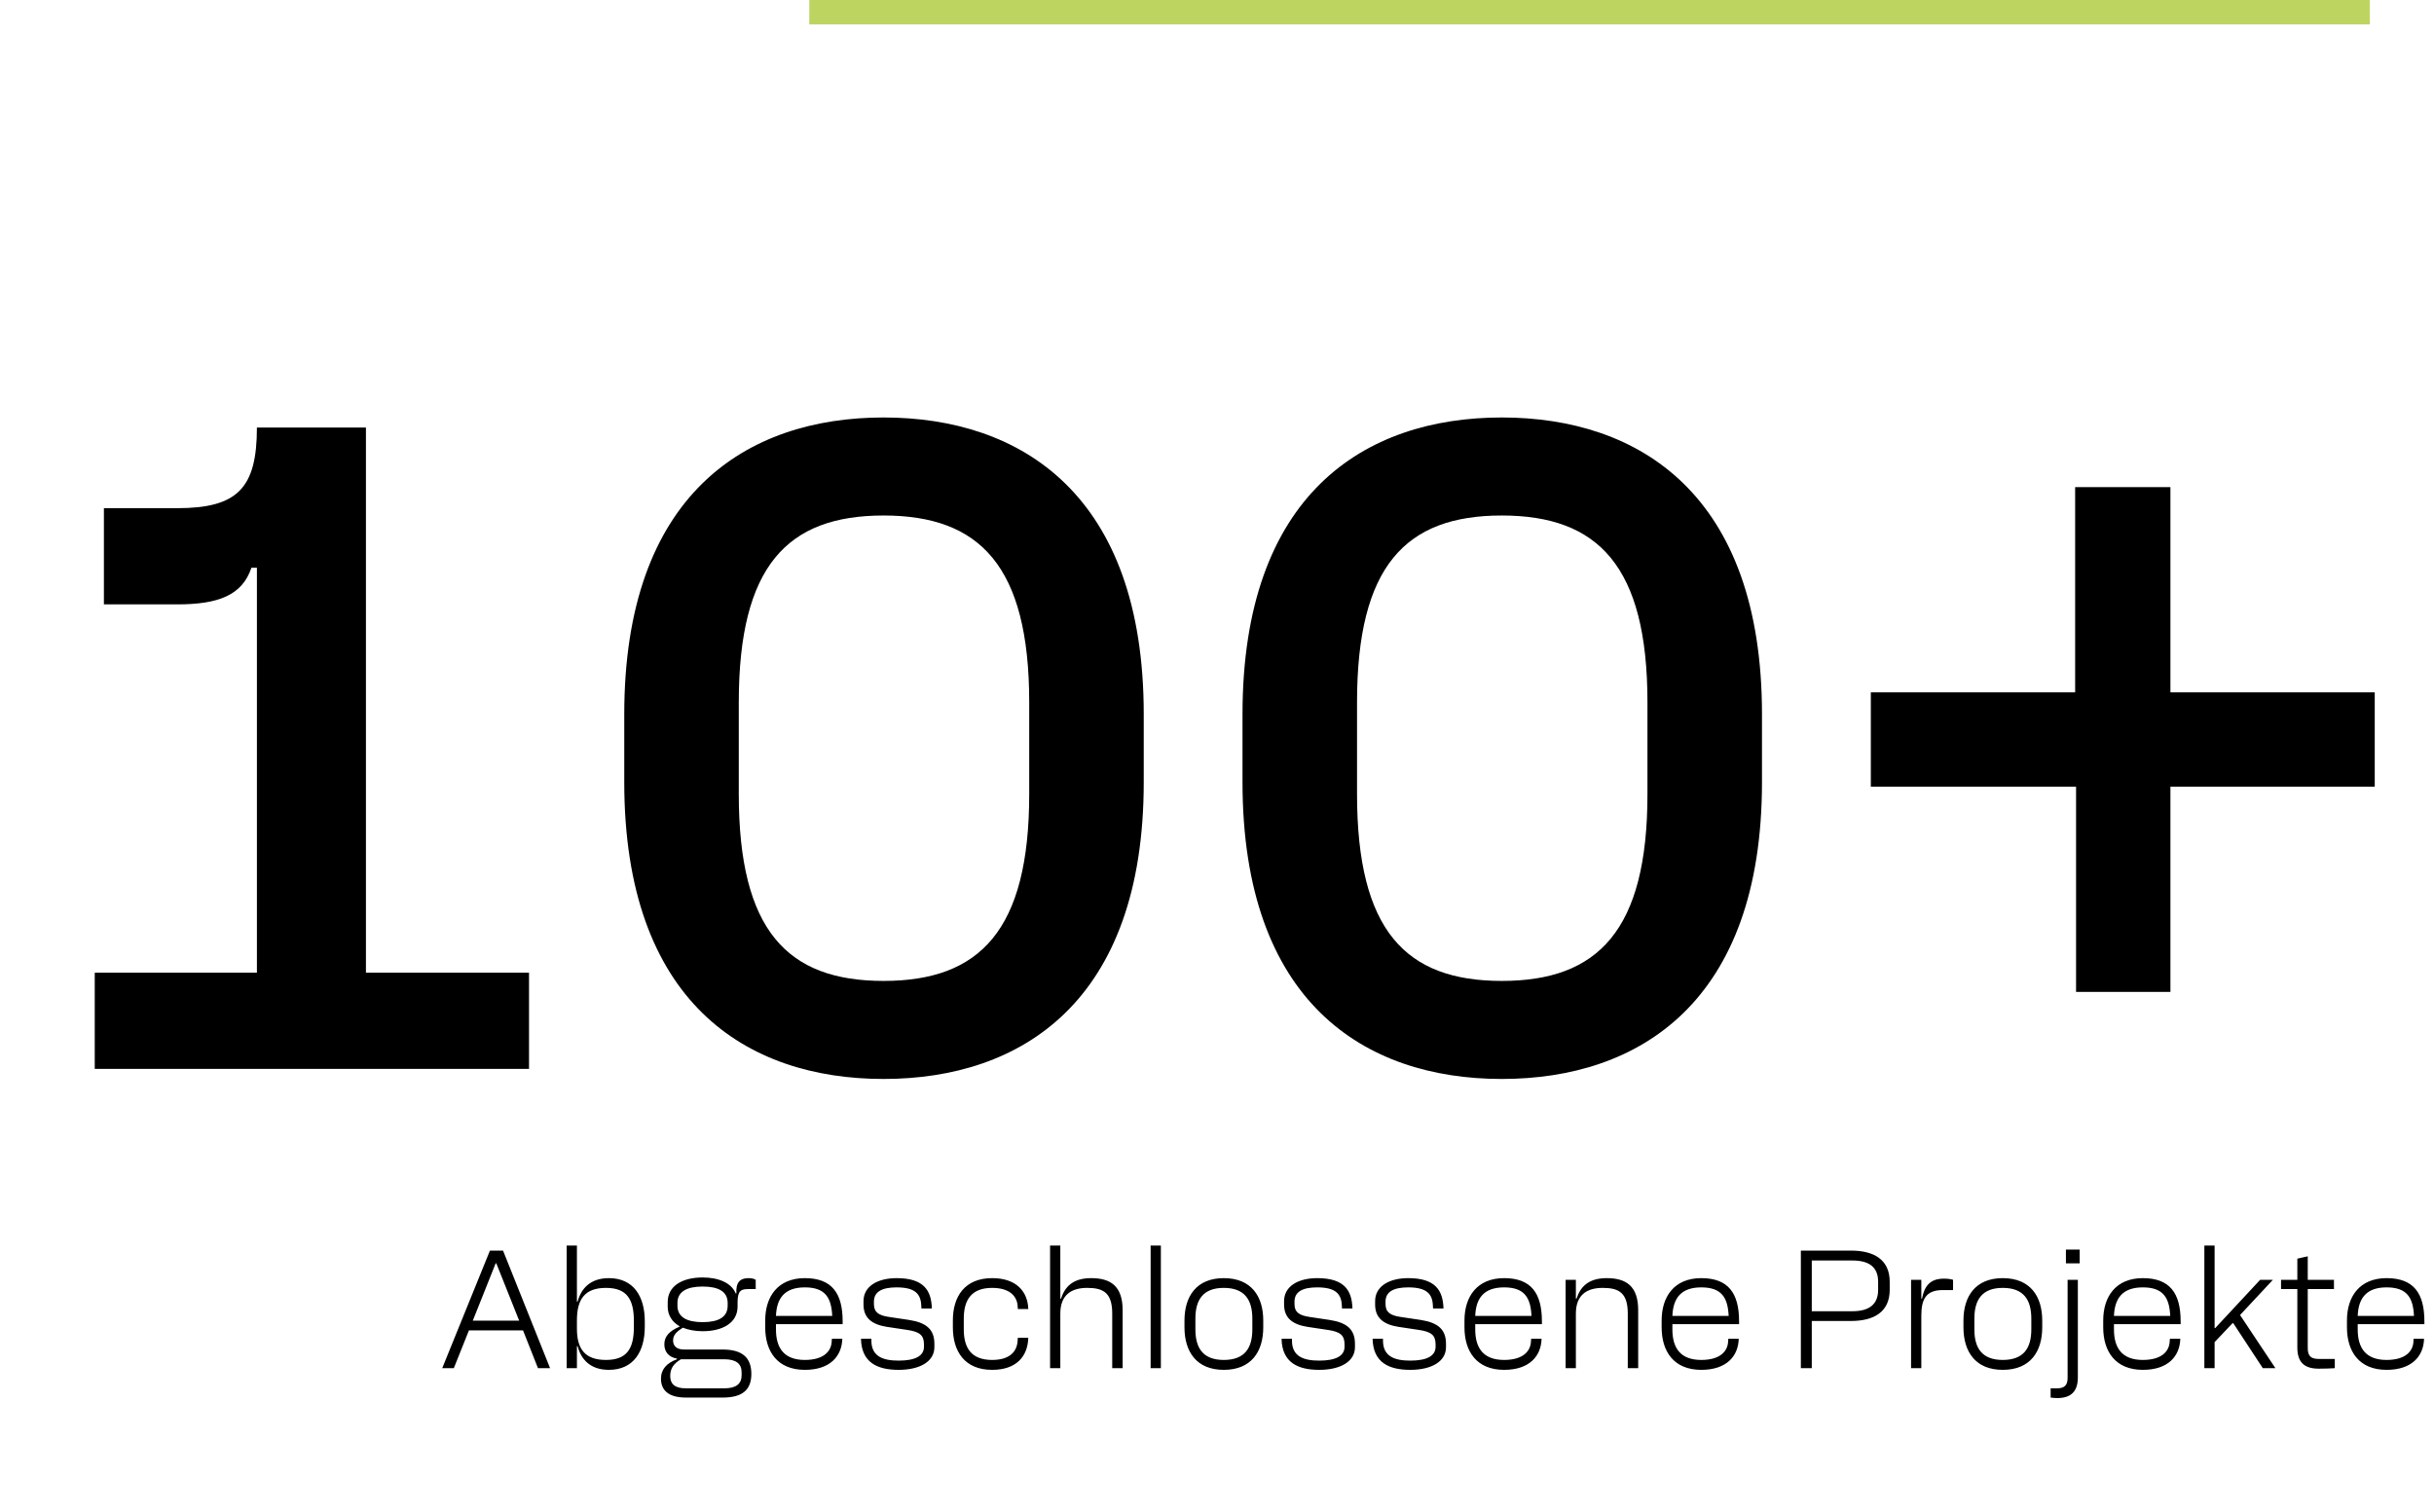 <svg width="797.0" height="495.0" preserveAspectRatio="xMinYMin meet" viewBox="0 0 797 495" xmlns="http://www.w3.org/2000/svg" version="1.0" fill-rule="evenodd" xmlns:xlink="http://www.w3.org/1999/xlink"><title>...</title><desc>...</desc><g id="group" transform="scale(1,-1) translate(0,-495)" clip="0 0 797 495"><g transform=""><g transform=" matrix(1,0,0,-1,0,495)"><rect x="265.0" y="0.0" width="511.0" height="8.0" style="stroke: none; stroke-linecap: butt; stroke-width: 1; fill: rgb(74%,83%,38%); fill-rule: evenodd;"/><g transform=""><path d="M 31.025 350 L 31.025 318.5 L 84.125 318.5 L 84.125 185.9 L 82.325 185.9 C 79.325 194.9 71.525 197.9 58.025 197.9 L 34.025 197.9 L 34.025 166.4 L 58.025 166.4 C 77.825 166.4 84.125 159.8 84.125 140 L 119.825 140 L 119.825 318.5 L 173.225 318.5 L 173.225 350 L 31.025 350 Z M 204.411 233.9 C 204.411 161.9 244.311 136.7 289.311 136.7 C 334.311 136.7 374.511 161.9 374.511 233.9 L 374.511 256.1 C 374.511 328.1 334.311 353.3 289.311 353.3 C 244.311 353.3 204.411 328.1 204.411 256.1 L 204.411 233.9 Z M 241.911 260 C 241.911 304.7 257.811 321.2 289.311 321.2 C 320.811 321.2 337.011 304.7 337.011 260 L 337.011 230 C 337.011 185.3 320.811 168.8 289.311 168.8 C 257.811 168.8 241.911 185.3 241.911 230 L 241.911 260 Z M 406.852 233.9 C 406.852 161.9 446.752 136.7 491.752 136.7 C 536.752 136.7 576.952 161.9 576.952 233.9 L 576.952 256.1 C 576.952 328.1 536.752 353.3 491.752 353.3 C 446.752 353.3 406.852 328.1 406.852 256.1 L 406.852 233.9 Z M 444.352 260 C 444.352 304.7 460.252 321.2 491.752 321.2 C 523.252 321.2 539.452 304.7 539.452 260 L 539.452 230 C 539.452 185.3 523.252 168.8 491.752 168.8 C 460.252 168.8 444.352 185.3 444.352 230 L 444.352 260 Z M 612.594 257.6 L 612.594 226.7 L 679.494 226.7 L 679.494 159.5 L 710.694 159.5 L 710.694 226.7 L 777.594 226.7 L 777.594 257.6 L 710.694 257.6 L 710.694 324.8 L 679.794 324.8 L 679.794 257.6 L 612.594 257.6 Z " style="stroke: none; stroke-linecap: butt; stroke-width: 1; fill: rgb(0%,0%,0%); fill-rule: evenodd;"/></g><g transform=""><path d="M 144.807 448 L 160.427 409.5 L 164.717 409.5 L 180.117 448 L 176.157 448 L 171.262 435.625 L 153.552 435.625 L 148.602 448 L 144.807 448 Z M 154.817 432.435 L 169.997 432.435 L 162.517 413.68 L 162.297 413.68 L 154.817 432.435 Z M 199.361 418.52 C 207.501 418.52 211.131 424.57 211.131 432.6 L 211.131 434.47 C 211.131 442.5 207.501 448.55 199.361 448.55 C 193.366 448.55 190.286 445.195 189.131 440.795 L 188.911 440.795 L 188.911 448 L 185.556 448 L 185.556 407.85 L 188.911 407.85 L 188.911 426.22 L 189.131 426.22 C 190.286 421.875 193.366 418.52 199.361 418.52 Z M 188.911 435.075 C 188.911 441.73 191.551 445.305 198.426 445.305 C 205.301 445.305 207.556 441.565 207.556 434.58 L 207.556 432.49 C 207.556 425.505 205.301 421.71 198.426 421.71 C 191.551 421.71 188.911 425.34 188.911 432.325 L 188.911 435.075 Z M 241.515 427.815 C 241.515 433.205 236.565 435.9 230.075 435.9 C 227.6 435.9 225.4 435.46 223.585 434.745 C 221.605 436.01 220.395 437.11 220.395 438.925 C 220.395 440.63 221.44 441.895 224.025 441.895 L 236.62 441.895 C 243.055 441.895 246.025 444.535 246.025 449.87 C 246.025 455.15 243.055 457.625 236.62 457.625 L 224.575 457.625 C 218.635 457.625 216.435 454.985 216.435 451.465 C 216.435 448.33 218.36 446.295 221.66 445.085 L 221.66 444.865 C 219.075 444.425 217.535 442.72 217.535 440.19 C 217.535 437.495 219.295 435.79 222.485 434.415 L 222.485 434.25 C 220.12 432.875 218.635 430.73 218.635 427.815 L 218.635 426.385 C 218.635 420.995 223.53 418.3 230.075 418.3 C 235.3 418.3 239.48 420.06 240.91 423.525 L 241.13 423.525 C 240.91 419.95 242.285 418.52 245.09 418.52 C 246.19 418.52 246.905 418.74 247.455 419.07 L 247.455 422.095 L 245.09 422.095 C 242.725 422.095 241.515 422.535 241.515 426.385 L 241.515 427.815 Z M 219.46 450.585 C 219.46 453.06 220.835 454.6 224.575 454.6 L 237.17 454.6 C 241.075 454.6 242.835 453.115 242.835 450.31 L 242.835 449.375 C 242.835 446.57 241.075 445.085 237.17 445.085 L 222.98 445.085 C 220.505 446.515 219.46 448.165 219.46 450.585 Z M 221.825 427.54 C 221.825 431.335 225.015 432.93 230.075 432.93 C 235.19 432.93 238.27 431.335 238.27 427.54 L 238.27 426.66 C 238.27 422.865 235.19 421.27 230.075 421.27 C 225.015 421.27 221.825 422.865 221.825 426.66 L 221.825 427.54 Z M 263.545 448.55 C 254.525 448.55 250.565 442.5 250.565 434.635 L 250.565 432.38 C 250.565 424.57 254.69 418.52 263.545 418.52 C 272.4 418.52 275.92 423.47 275.92 432.655 L 275.92 433.59 L 254.085 433.59 L 254.085 435.295 C 254.085 441.4 256.725 445.305 263.545 445.305 C 269.815 445.305 272.29 442.39 272.345 439.035 L 272.4 438.375 L 275.81 438.375 C 275.645 444.095 271.795 448.55 263.545 448.55 Z M 254.085 430.895 L 272.51 430.895 C 272.235 424.955 270.255 421.545 263.545 421.545 C 256.89 421.545 254.305 425.12 254.085 430.895 Z M 294.245 448.55 C 287.315 448.55 282.09 446.185 281.925 438.375 L 285.335 438.375 L 285.335 439.2 C 285.445 444.15 289.13 445.525 294.245 445.525 C 299.635 445.525 302.55 444.04 302.55 440.96 L 302.55 440.245 C 302.55 437.22 301.175 436.065 296.995 435.46 L 290.395 434.47 C 285.555 433.7 282.75 431.61 282.75 427.155 L 282.75 426.055 C 282.75 421.105 287.48 418.52 293.585 418.52 C 302.44 418.52 304.97 422.48 305.135 428.475 L 301.725 428.475 L 301.67 427.65 C 301.56 423.635 299.58 421.545 293.585 421.545 C 288.635 421.545 286.16 423.085 286.16 426.22 L 286.16 426.99 C 286.16 429.685 287.7 430.73 291.11 431.225 L 297.71 432.215 C 303.375 433.095 305.96 435.35 305.96 440.025 L 305.96 441.125 C 305.96 445.745 301.34 448.55 294.245 448.55 Z M 333.24 438.595 L 333.295 438.045 L 336.705 438.045 C 336.54 444.095 332.855 448.55 324.88 448.55 C 315.86 448.55 312.01 442.5 312.01 434.635 L 312.01 432.38 C 312.01 424.57 315.86 418.52 324.88 418.52 C 332.855 418.52 336.54 422.975 336.705 428.64 L 333.295 428.64 L 333.24 428.035 C 333.185 424.625 330.82 421.71 324.88 421.71 C 318.06 421.71 315.585 425.67 315.585 431.775 L 315.585 435.295 C 315.585 441.4 318.06 445.305 324.88 445.305 C 330.82 445.305 333.185 442.39 333.24 438.595 Z M 357.317 418.52 C 363.642 418.52 367.602 421.105 367.602 429.025 L 367.602 448 L 364.192 448 L 364.192 430.125 C 364.192 423.36 361.332 421.71 355.997 421.71 C 350.717 421.71 347.197 424.075 347.197 430.125 L 347.197 448 L 343.842 448 L 343.842 407.85 L 347.197 407.85 L 347.197 425.23 L 347.417 425.23 C 348.682 421.38 351.267 418.52 357.317 418.52 Z M 376.766 448 L 376.766 407.85 L 380.121 407.85 L 380.121 448 L 376.766 448 Z M 400.72 418.52 C 409.795 418.52 413.645 424.57 413.645 432.38 L 413.645 434.635 C 413.645 442.5 409.795 448.55 400.72 448.55 C 391.7 448.55 387.85 442.5 387.85 434.635 L 387.85 432.38 C 387.85 424.57 391.7 418.52 400.72 418.52 Z M 391.425 435.295 C 391.425 441.4 393.9 445.305 400.72 445.305 C 407.595 445.305 410.07 441.4 410.07 435.295 L 410.07 431.775 C 410.07 425.67 407.595 421.71 400.72 421.71 C 393.9 421.71 391.425 425.67 391.425 431.775 L 391.425 435.295 Z M 431.96 448.55 C 425.03 448.55 419.805 446.185 419.64 438.375 L 423.05 438.375 L 423.05 439.2 C 423.16 444.15 426.845 445.525 431.96 445.525 C 437.35 445.525 440.265 444.04 440.265 440.96 L 440.265 440.245 C 440.265 437.22 438.89 436.065 434.71 435.46 L 428.11 434.47 C 423.27 433.7 420.465 431.61 420.465 427.155 L 420.465 426.055 C 420.465 421.105 425.195 418.52 431.3 418.52 C 440.155 418.52 442.685 422.48 442.85 428.475 L 439.44 428.475 L 439.385 427.65 C 439.275 423.635 437.295 421.545 431.3 421.545 C 426.35 421.545 423.875 423.085 423.875 426.22 L 423.875 426.99 C 423.875 429.685 425.415 430.73 428.825 431.225 L 435.425 432.215 C 441.09 433.095 443.675 435.35 443.675 440.025 L 443.675 441.125 C 443.675 445.745 439.055 448.55 431.96 448.55 Z M 461.77 448.55 C 454.84 448.55 449.615 446.185 449.45 438.375 L 452.86 438.375 L 452.86 439.2 C 452.97 444.15 456.655 445.525 461.77 445.525 C 467.16 445.525 470.075 444.04 470.075 440.96 L 470.075 440.245 C 470.075 437.22 468.7 436.065 464.52 435.46 L 457.92 434.47 C 453.08 433.7 450.275 431.61 450.275 427.155 L 450.275 426.055 C 450.275 421.105 455.005 418.52 461.11 418.52 C 469.965 418.52 472.495 422.48 472.66 428.475 L 469.25 428.475 L 469.195 427.65 C 469.085 423.635 467.105 421.545 461.11 421.545 C 456.16 421.545 453.685 423.085 453.685 426.22 L 453.685 426.99 C 453.685 429.685 455.225 430.73 458.635 431.225 L 465.235 432.215 C 470.9 433.095 473.485 435.35 473.485 440.025 L 473.485 441.125 C 473.485 445.745 468.865 448.55 461.77 448.55 Z M 492.514 448.55 C 483.494 448.55 479.534 442.5 479.534 434.635 L 479.534 432.38 C 479.534 424.57 483.659 418.52 492.514 418.52 C 501.369 418.52 504.889 423.47 504.889 432.655 L 504.889 433.59 L 483.054 433.59 L 483.054 435.295 C 483.054 441.4 485.694 445.305 492.514 445.305 C 498.784 445.305 501.259 442.39 501.314 439.035 L 501.369 438.375 L 504.779 438.375 C 504.614 444.095 500.764 448.55 492.514 448.55 Z M 483.054 430.895 L 501.479 430.895 C 501.204 424.955 499.224 421.545 492.514 421.545 C 485.859 421.545 483.274 425.12 483.054 430.895 Z M 526.13 418.52 C 532.455 418.52 536.415 421.105 536.415 429.025 L 536.415 448 L 533.005 448 L 533.005 430.125 C 533.005 423.36 530.145 421.71 524.81 421.71 C 519.53 421.71 516.01 424.075 516.01 430.125 L 516.01 448 L 512.655 448 L 512.655 419.07 L 516.01 419.07 L 516.01 425.23 L 516.23 425.23 C 517.495 421.38 520.08 418.52 526.13 418.52 Z M 557.075 448.55 C 548.055 448.55 544.095 442.5 544.095 434.635 L 544.095 432.38 C 544.095 424.57 548.22 418.52 557.075 418.52 C 565.93 418.52 569.45 423.47 569.45 432.655 L 569.45 433.59 L 547.615 433.59 L 547.615 435.295 C 547.615 441.4 550.255 445.305 557.075 445.305 C 563.345 445.305 565.82 442.39 565.875 439.035 L 565.93 438.375 L 569.34 438.375 C 569.175 444.095 565.325 448.55 557.075 448.55 Z M 547.615 430.895 L 566.04 430.895 C 565.765 424.955 563.785 421.545 557.075 421.545 C 550.42 421.545 547.835 425.12 547.615 430.895 Z M 589.681 448 L 589.681 409.5 L 606.071 409.5 C 613.496 409.5 618.776 412.36 618.776 419.73 L 618.776 422.315 C 618.776 429.685 613.496 432.545 606.071 432.545 L 593.256 432.545 L 593.256 448 L 589.681 448 Z M 593.256 429.355 L 606.566 429.355 C 612.066 429.355 614.981 427.1 614.981 422.37 L 614.981 419.675 C 614.981 414.945 612.066 412.745 606.566 412.745 L 593.256 412.745 L 593.256 429.355 Z M 636.495 418.685 C 637.925 418.685 638.805 418.85 639.52 419.07 L 639.52 422.425 L 636.165 422.425 C 630.83 422.425 629.125 425.175 629.125 430.785 L 629.125 448 L 625.77 448 L 625.77 419.07 L 629.125 419.07 L 629.125 425.23 L 629.345 425.23 C 630.115 421.27 631.875 418.685 636.495 418.685 Z M 655.793 418.52 C 664.868 418.52 668.718 424.57 668.718 432.38 L 668.718 434.635 C 668.718 442.5 664.868 448.55 655.793 448.55 C 646.773 448.55 642.923 442.5 642.923 434.635 L 642.923 432.38 C 642.923 424.57 646.773 418.52 655.793 418.52 Z M 646.498 435.295 C 646.498 441.4 648.973 445.305 655.793 445.305 C 662.668 445.305 665.143 441.4 665.143 435.295 L 665.143 431.775 C 665.143 425.67 662.668 421.71 655.793 421.71 C 648.973 421.71 646.498 425.67 646.498 431.775 L 646.498 435.295 Z M 677.024 419.07 L 680.379 419.07 L 680.379 451.025 C 680.379 455.59 678.179 457.79 673.614 457.79 C 672.954 457.79 672.239 457.735 671.469 457.625 L 671.469 454.6 L 673.614 454.6 C 675.979 454.6 677.024 453.555 677.024 451.245 L 677.024 419.07 Z M 676.474 413.68 L 676.474 409.17 L 680.984 409.17 L 680.984 413.68 L 676.474 413.68 Z M 701.665 448.55 C 692.645 448.55 688.685 442.5 688.685 434.635 L 688.685 432.38 C 688.685 424.57 692.81 418.52 701.665 418.52 C 710.52 418.52 714.04 423.47 714.04 432.655 L 714.04 433.59 L 692.205 433.59 L 692.205 435.295 C 692.205 441.4 694.845 445.305 701.665 445.305 C 707.935 445.305 710.41 442.39 710.465 439.035 L 710.52 438.375 L 713.93 438.375 C 713.765 444.095 709.915 448.55 701.665 448.55 Z M 692.205 430.895 L 710.63 430.895 C 710.355 424.955 708.375 421.545 701.665 421.545 C 695.01 421.545 692.425 425.12 692.205 430.895 Z M 725.161 439.475 L 725.161 448 L 721.806 448 L 721.806 407.85 L 725.161 407.85 L 725.161 434.855 L 725.381 434.855 L 740.066 419.07 L 744.246 419.07 L 733.576 430.51 L 733.576 430.73 L 745.071 448 L 740.946 448 L 731.266 433.26 L 731.046 433.26 L 725.161 439.475 Z M 759.236 448.165 C 754.451 448.165 752.251 445.965 752.251 441.235 L 752.251 422.095 L 746.916 422.095 L 746.916 419.07 L 752.251 419.07 L 752.251 412.14 L 755.661 411.37 L 755.661 419.07 L 764.241 419.07 L 764.241 422.095 L 755.661 422.095 L 755.661 441.4 C 755.661 443.985 756.651 444.975 759.236 444.975 L 764.516 444.975 L 764.516 448 C 763.031 448.11 761.216 448.165 759.236 448.165 Z M 781.479 448.55 C 772.459 448.55 768.499 442.5 768.499 434.635 L 768.499 432.38 C 768.499 424.57 772.624 418.52 781.479 418.52 C 790.334 418.52 793.854 423.47 793.854 432.655 L 793.854 433.59 L 772.019 433.59 L 772.019 435.295 C 772.019 441.4 774.659 445.305 781.479 445.305 C 787.749 445.305 790.224 442.39 790.279 439.035 L 790.334 438.375 L 793.744 438.375 C 793.579 444.095 789.729 448.55 781.479 448.55 Z M 772.019 430.895 L 790.444 430.895 C 790.169 424.955 788.189 421.545 781.479 421.545 C 774.824 421.545 772.239 425.12 772.019 430.895 Z " style="stroke: none; stroke-linecap: butt; stroke-width: 1; fill: rgb(0%,0%,0%); fill-rule: evenodd;"/></g></g></g></g></svg>
